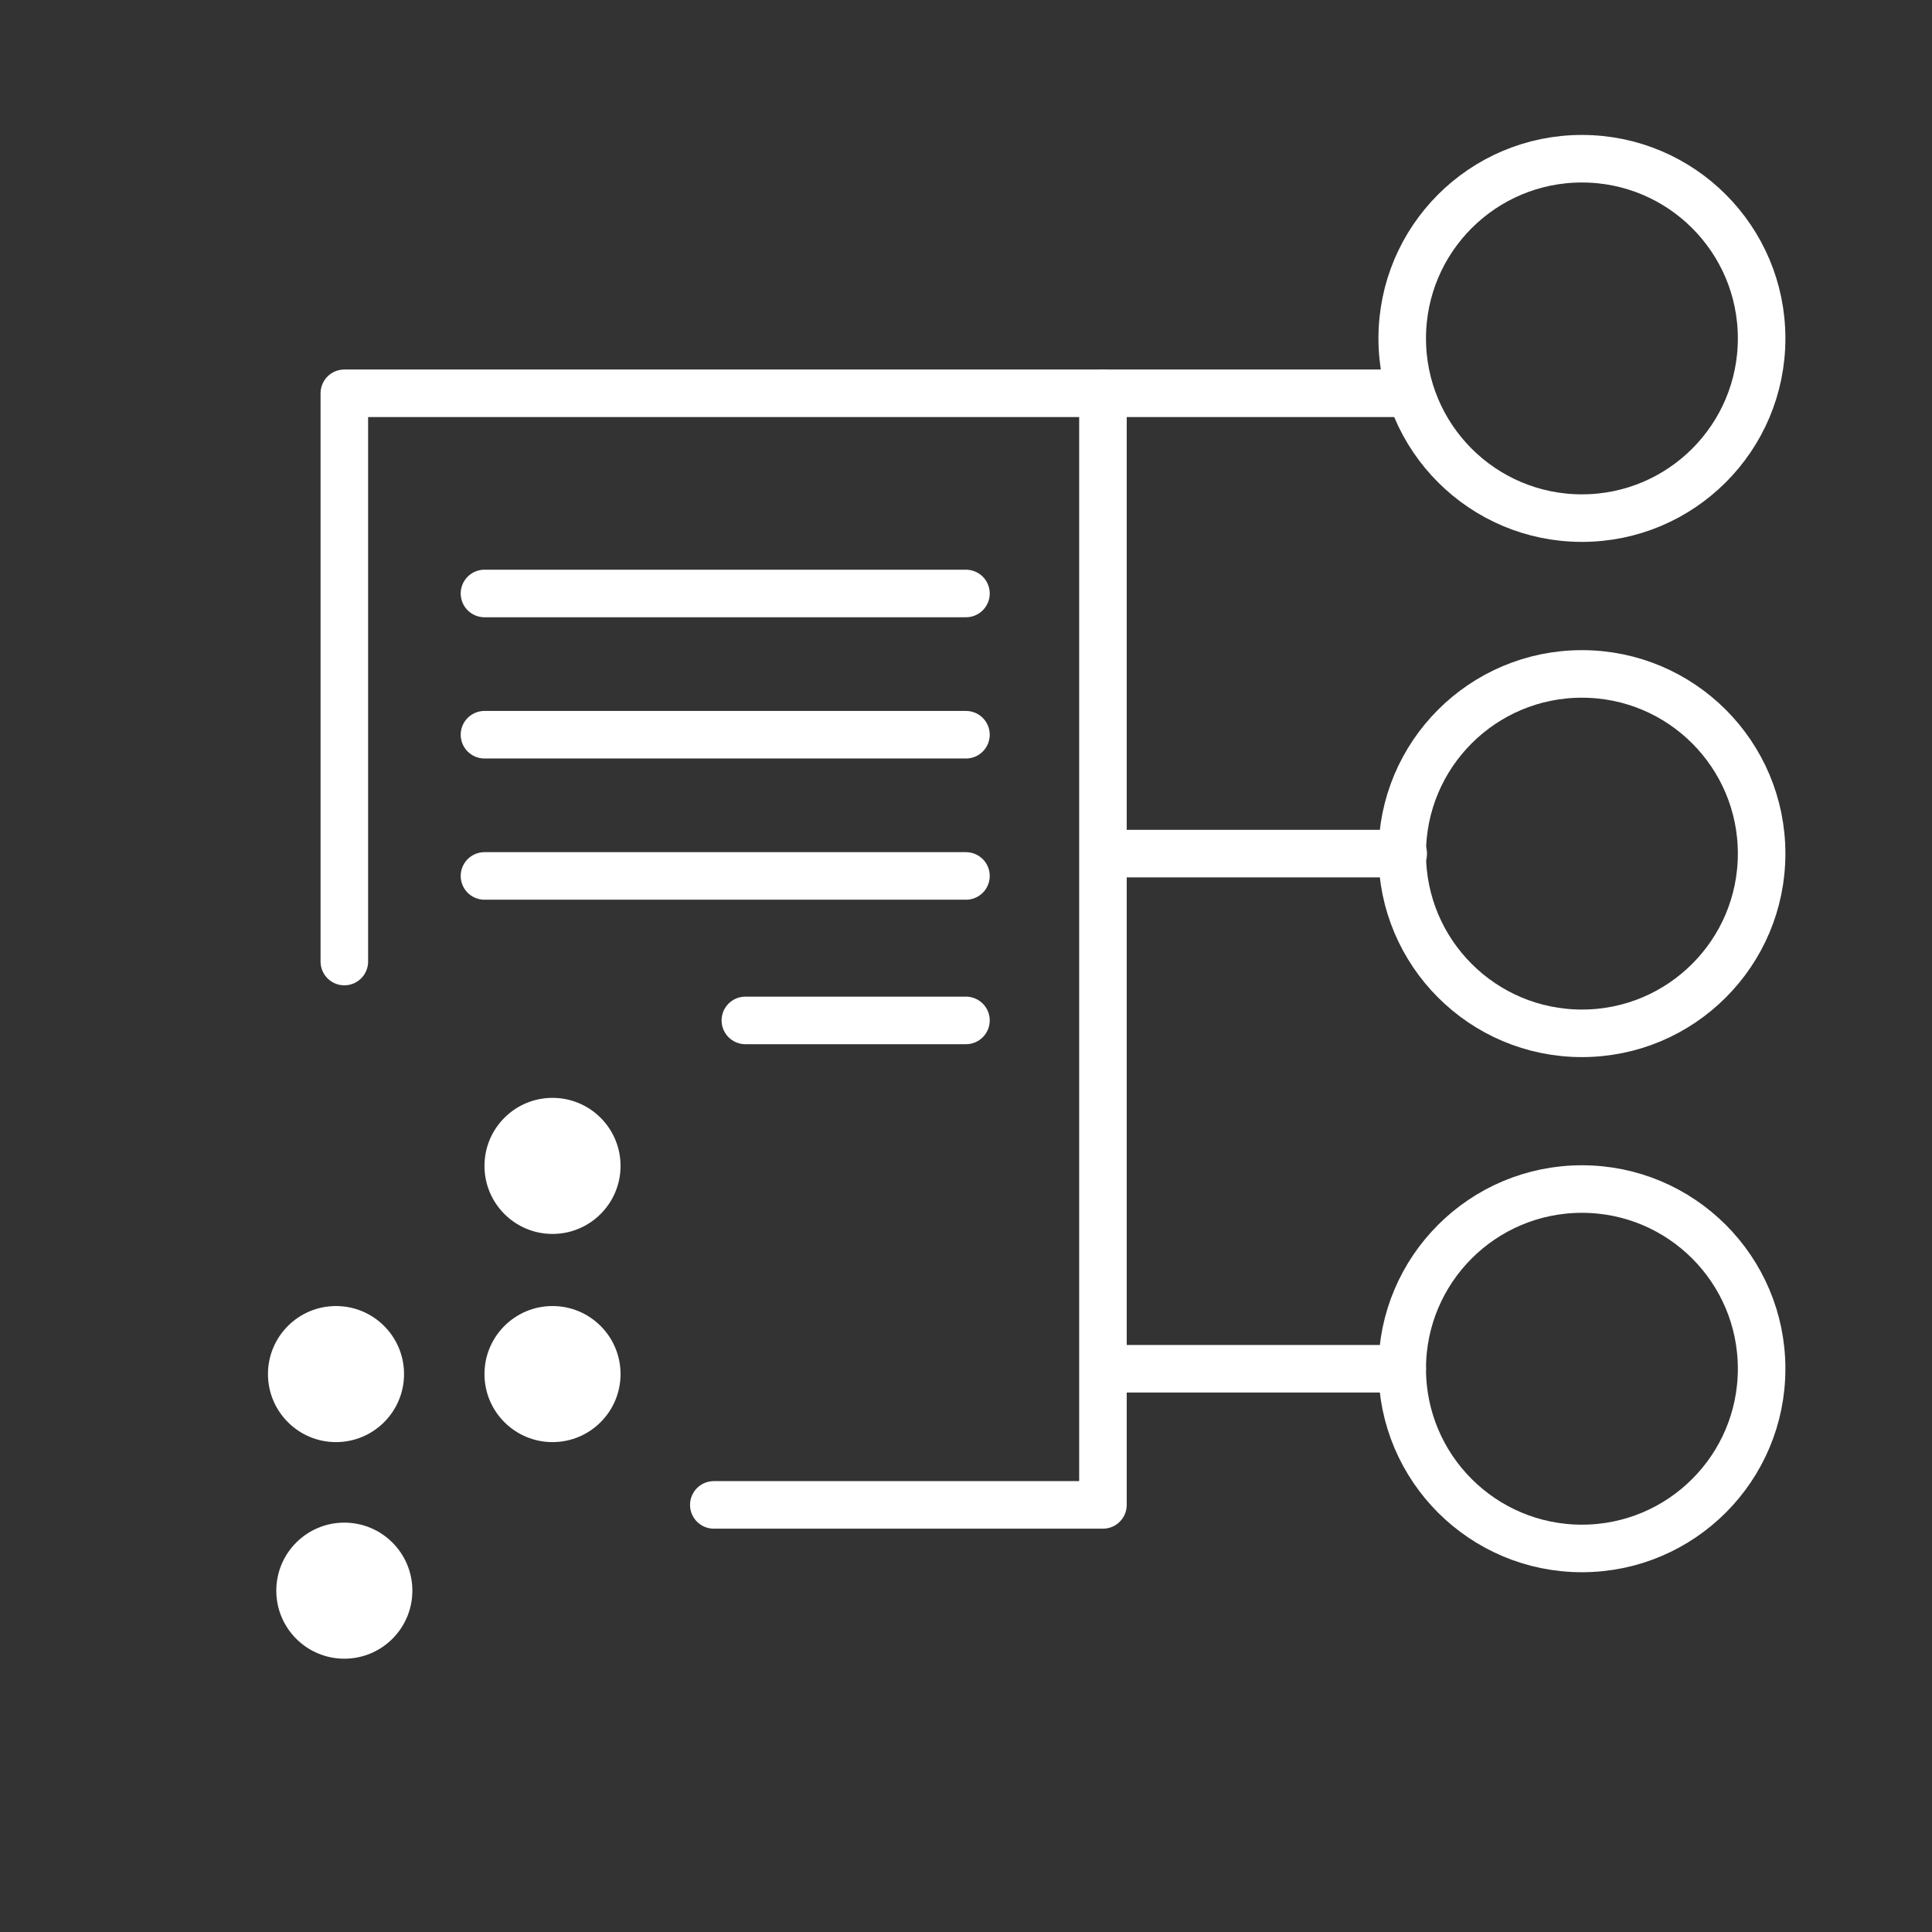 <?xml version="1.0" encoding="UTF-8"?>
<svg xmlns="http://www.w3.org/2000/svg" viewBox="0 0 232.01 232.01">
  <rect x="0" y="0" width="232.01" height="232.01" fill="#333333" stroke="none"/>
  <defs>
    <style>.cls-1{fill:#fff;}.cls-2{fill:none;stroke:#fff;stroke-linecap:round;stroke-linejoin:round;stroke-width:5.71px;}</style>
  </defs>
  <g id="rasterpunkte">
    <circle class="cls-1" cx="41.35" cy="191.02" r="8.17"></circle>
    <circle class="cls-1" cx="40.35" cy="165.01" r="8.17"></circle>
    <circle class="cls-1" cx="66.35" cy="140.01" r="8.17"></circle>
    <circle class="cls-1" cx="66.35" cy="165.01" r="8.17"></circle>
  </g>
  <g id="lines">
    <polyline class="cls-2" points="41.35 115.47 41.35 47.23 132.45 47.23 132.45 180.72 85.72 180.72"></polyline>
    <line class="cls-2" x1="58.18" y1="71.27" x2="116" y2="71.27"></line>
    <line class="cls-2" x1="58.18" y1="88.23" x2="116" y2="88.23"></line>
    <line class="cls-2" x1="58.18" y1="105.19" x2="116" y2="105.19"></line>
    <line class="cls-2" x1="89.51" y1="122.54" x2="116" y2="122.54"></line>
    <circle class="cls-2" cx="189.97" cy="40.64" r="21.58"></circle>
    <circle class="cls-2" cx="189.97" cy="102.51" r="21.58"></circle>
    <circle class="cls-2" cx="189.97" cy="164.37" r="21.58"></circle>
    <line class="cls-2" x1="132.45" y1="47.23" x2="168.39" y2="47.23"></line>
    <line class="cls-2" x1="133.98" y1="102.51" x2="168.51" y2="102.51"></line>
    <line class="cls-2" x1="168.39" y1="164.37" x2="133.98" y2="164.37"></line>
  </g>
</svg>
